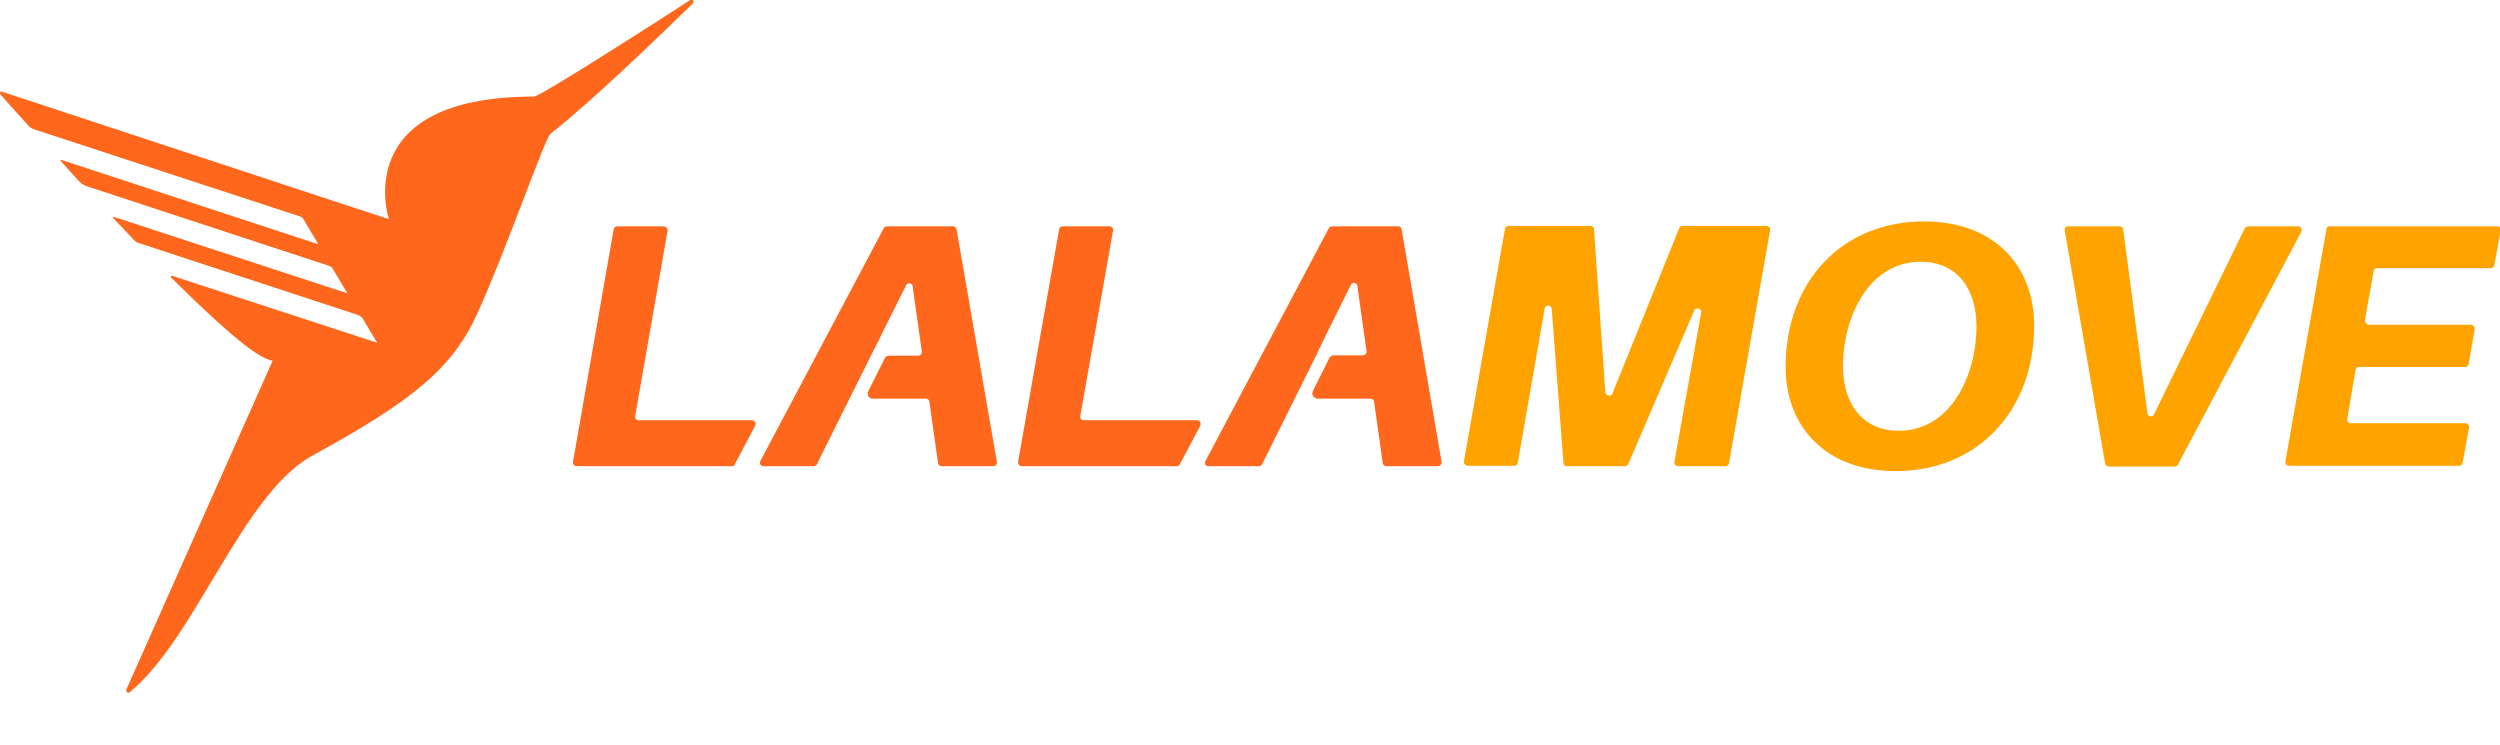 <svg xmlns="http://www.w3.org/2000/svg" xmlns:xlink="http://www.w3.org/1999/xlink" width="662.8" height="197.4" xml:space="preserve"> <g>  <title>Layer 1</title>  <path id="svg_15" fill="#FFA300" d="m457.4,123.6l-12.5,0c-0.5,0 -1,-0.4 -1,-0.9c0,-0.1 0,-0.2 0,-0.2l7.1,-39.5c0.2,-0.5 -0.1,-1.1 -0.7,-1.2s-1.1,0.1 -1.2,0.7l-17.4,40.5c-0.2,0.4 -0.5,0.6 -0.9,0.6l-15.4,0c-0.5,0 -0.9,-0.4 -0.9,-0.9l-3.1,-40.7c0,-0.5 -0.4,-1 -0.9,-1c-0.5,0 -1,0.4 -1,0.9l-7.1,40.8c-0.1,0.5 -0.5,0.8 -0.9,0.8l-12.4,0c-0.5,0 -1,-0.5 -1,-1c0,0 0,-0.1 0,-0.1l10.9,-61.7c0.1,-0.5 0.5,-0.8 0.9,-0.8l21.8,0c0.5,0 0.9,0.4 0.9,0.9l3,43.2c0.1,0.5 0.5,0.9 1.1,0.9c0.3,0 0.7,-0.3 0.8,-0.6l17.7,-43.8c0.1,-0.4 0.5,-0.6 0.9,-0.6l22.2,0c0.5,0 1,0.4 1,0.9c0,0.1 0,0.2 0,0.2l-10.9,61.7c-0.1,0.6 -0.5,1 -1,0.9" class="st1"></path>  <path id="svg_16" fill="#FFA300" d="m524,86.6c0,-10.2 -5.2,-17.2 -14.8,-17.2c-14,0 -20.6,15.1 -20.6,27.6c0,10.1 5.2,17.2 14.8,17.2c14,0 20.6,-15 20.6,-27.6m15.3,-0.3c0,22.7 -15.1,38.6 -36.7,38.6c-18.8,0 -29.2,-12 -29.2,-27.6c0,-22.8 15.1,-38.6 36.7,-38.6c18.8,0 29.2,12 29.2,27.6" class="st1"></path>  <path id="svg_17" fill="#FFA300" d="m558.1,122.8l-10.7,-61.7c-0.1,-0.5 0.2,-1 0.7,-1.1c0.1,0 0.2,0 0.2,0l13.7,0c0.5,0 0.9,0.4 0.9,0.9l6.4,48.4c-0.1,0.5 0.3,1 0.8,1.1s1,-0.3 1.1,-0.8l23.9,-49c0.2,-0.3 0.5,-0.6 0.9,-0.6l13.2,0c0.5,0 1,0.3 1,0.9c0,0.2 0,0.4 -0.1,0.6l-32.7,61.7c-0.2,0.3 -0.5,0.5 -0.9,0.5l-17.5,0c-0.4,0 -0.8,-0.4 -0.9,-0.9" class="st1"></path>  <g id="svg_18">   <defs>    <rect height="64" width="57.8" y="60" x="605" id="SVGID_1_"></rect>   </defs>   <clipPath id="SVGID_2_">    <use id="svg_19" xlink:href="#SVGID_1_"></use>   </clipPath>   <g id="svg_20" clip-path="url(#SVGID_2_)" class="st2">    <path id="svg_21" fill="#FFA300" d="m627.7,86.1l27.4,0c0.5,0 0.9,0.4 1,0.9c0,0.1 0,0.2 0,0.2l-1.6,9.3c-0.1,0.5 -0.5,0.8 -0.9,0.8l-28.2,0c-0.5,0 -0.9,0.4 -0.9,0.8l-2.2,13c-0.1,0.5 0.2,1 0.7,1.1c0.1,0 0.2,0 0.2,0l30.4,0c0.5,0 1,0.4 1,0.9c0,0.1 0,0.2 0,0.2l-1.7,9.4c-0.1,0.5 -0.5,0.8 -0.9,0.8l-45.1,0c-0.5,0 -1,-0.4 -1,-0.9c0,-0.1 0,-0.2 0,-0.2l10.9,-61.7c0.1,-0.5 0.5,-0.8 0.9,-0.8l44.3,0c0.5,0 1,0.4 1,0.9c0,0.1 0,0.2 0,0.2l-1.7,9.3c-0.1,0.5 -0.5,0.8 -0.9,0.8l-30.2,0c-0.5,0 -0.9,0.4 -0.9,0.8l-2.3,12.9c-0.1,0.5 0.2,1 0.7,1.1c-0.2,0.2 -0.1,0.2 0,0.2" class="st1"></path>   </g>  </g>  <path id="svg_22" fill="#FF671D" d="m194,123.6l-41.1,0c-0.5,0 -1,-0.4 -1,-0.9c0,-0.1 0,-0.2 0,-0.2l10.8,-61.7c0.1,-0.5 0.5,-0.8 0.9,-0.8l12.4,0c0.5,0 0.9,0.4 1,0.9c0,0.1 0,0.2 0,0.2l-8.6,49.2c-0.1,0.5 0.2,1 0.7,1.1c0.1,0 0.2,0 0.2,0l30,0c0.5,0 1,0.3 1,0.9c0,0.2 0,0.4 -0.1,0.6l-5.4,10.2c-0.1,0.4 -0.4,0.6 -0.8,0.5" class="st3"></path>  <path id="svg_23" fill="#FF671D" d="m312,123.6l-41.1,0c-0.5,0 -0.9,-0.4 -1,-0.9c0,-0.1 0,-0.2 0,-0.2l10.9,-61.7c0.1,-0.5 0.5,-0.8 0.9,-0.8l12.4,0c0.5,0 1,0.4 1,0.9c0,0.1 0,0.2 0,0.2l-8.7,49.2c-0.1,0.5 0.2,1 0.7,1.1c0.1,0 0.2,0 0.2,0l30,0c0.5,0 1,0.3 1,0.9c0,0.2 0,0.4 -0.1,0.6l-5.4,10.2c-0.1,0.3 -0.4,0.5 -0.8,0.5" class="st3"></path>  <path id="svg_24" fill="#FF671D" d="m371.6,60.8c-0.1,-0.5 -0.5,-0.8 -0.9,-0.8l-17.5,0c-0.4,0 -0.7,0.2 -0.9,0.5l-32.7,61.7c-0.3,0.4 -0.2,1 0.3,1.3c0.2,0.1 0.4,0.2 0.6,0.1l13.2,0c0.4,0 0.7,-0.2 0.9,-0.5l2.1,-4.2l12.9,-26l0,-0.1l1.9,-3.9l1.3,-2.6l5.2,-10.5c0.1,-0.5 0.6,-0.9 1.1,-0.8c0.5,0.1 0.9,0.6 0.8,1.1l2.4,17c0.1,0.5 -0.3,1 -0.8,1.1c0,0 -0.1,0 -0.1,0l-7.8,0c-0.5,0 -1,0.3 -1.2,0.8l-4.3,8.6c-0.4,0.7 -0.1,1.5 0.6,1.9c0.2,0.1 0.4,0.2 0.6,0.2l14.1,0c0.5,0 0.9,0.4 0.9,0.8l2.3,16.3c0.1,0.5 0.5,0.8 0.9,0.8l13.7,0c0.5,0 1,-0.4 1,-0.9c0,-0.1 0,-0.2 0,-0.2" class="st3"></path>  <path id="svg_25" fill="#FF671D" d="m253.6,60.8c-0.1,-0.5 -0.5,-0.8 -0.9,-0.8l-17.5,0c-0.4,0 -0.7,0.2 -0.9,0.5l-32.7,61.7c-0.3,0.5 -0.1,1.1 0.4,1.3c0.1,0.1 0.3,0.1 0.5,0.1l13.2,0c0.4,0 0.7,-0.2 0.9,-0.5l0.9,-1.9l14.1,-28.3l0,0l1.4,-2.7l0.7,-1.5l6.4,-12.8c0.1,-0.5 0.6,-0.9 1.1,-0.8s0.9,0.6 0.8,1.1l2.4,17c0.1,0.5 -0.3,1 -0.8,1.1c0,0 -0.1,0 -0.1,0l-7.8,0c-0.5,0 -1,0.3 -1.2,0.8l-4.3,8.6c-0.3,0.7 -0.1,1.5 0.6,1.9c0.2,0.1 0.4,0.1 0.6,0.1l14.1,0c0.5,0 0.9,0.4 0.9,0.8l2.3,16.3c0.1,0.5 0.5,0.8 0.9,0.8l13.7,0c0.5,0 1,-0.4 1,-0.9c0,-0.1 0,-0.2 0,-0.2" class="st3"></path>  <path id="svg_26" fill="#FF671D" d="m141.6,25.6c-49.3,0 -38.5,32.5 -38.5,32.5c-6.6,-2.1 -90.6,-29.9 -102.6,-33.8c-0.2,-0.1 -0.4,0 -0.5,0.3c0,0.1 0,0.3 0.1,0.4c1.2,1.4 3.7,4.2 7.6,8.5c0.3,0.3 0.7,0.5 1.1,0.7l1.2,0.4l69.6,22.8c0.4,0.1 0.7,0.4 0.9,0.8l3.8,6.4c0,0 0,0.1 0,0.1c0,0 -0.1,0 -0.1,0l-67.9,-22.3c-0.1,0 -0.2,0 -0.2,0.1c0,0.1 0,0.1 0,0.2c1.6,1.8 3.3,3.6 5,5.5c0.5,0.5 1.1,0.9 1.7,1.1l64.5,21.2c0.4,0.1 0.7,0.4 0.9,0.7l3.8,6.4c0,0 0,0.1 0,0.1c0,0 -0.1,0 -0.1,0l-61.7,-20.2c-0.1,0 -0.2,0 -0.2,0.1c0,0.1 0,0.1 0,0.2c1.9,2 3.9,4.1 5.8,6.1c0.2,0.2 0.5,0.4 0.9,0.5l58.2,19.1c0.5,0.2 1,0.5 1.3,1l3.7,6.2c0,0 0,0.1 0,0.1c0,0 0,0 -0.1,0l-54.2,-17.7c-0.1,0 -0.3,0 -0.3,0.2c0,0.1 0,0.2 0.1,0.3c12.1,12 22.8,21.7 26.9,22l-38.8,87.2c-0.1,0.3 0,0.7 0.3,0.8c0.2,0.1 0.4,0.1 0.6,-0.1c17.5,-14.3 29.8,-52.5 48.4,-62.7c26.9,-14.7 37.3,-23.3 43.9,-38c7.8,-17.3 17.8,-46.3 19.3,-47.4c10.6,-8.2 29.6,-26.6 37.7,-34.5c0.2,-0.2 0.2,-0.6 0,-0.8c-0.2,-0.2 -0.5,-0.2 -0.7,-0.1c-11.2,7.3 -39.9,25.6 -41.4,25.6" class="st3"></path> </g></svg>